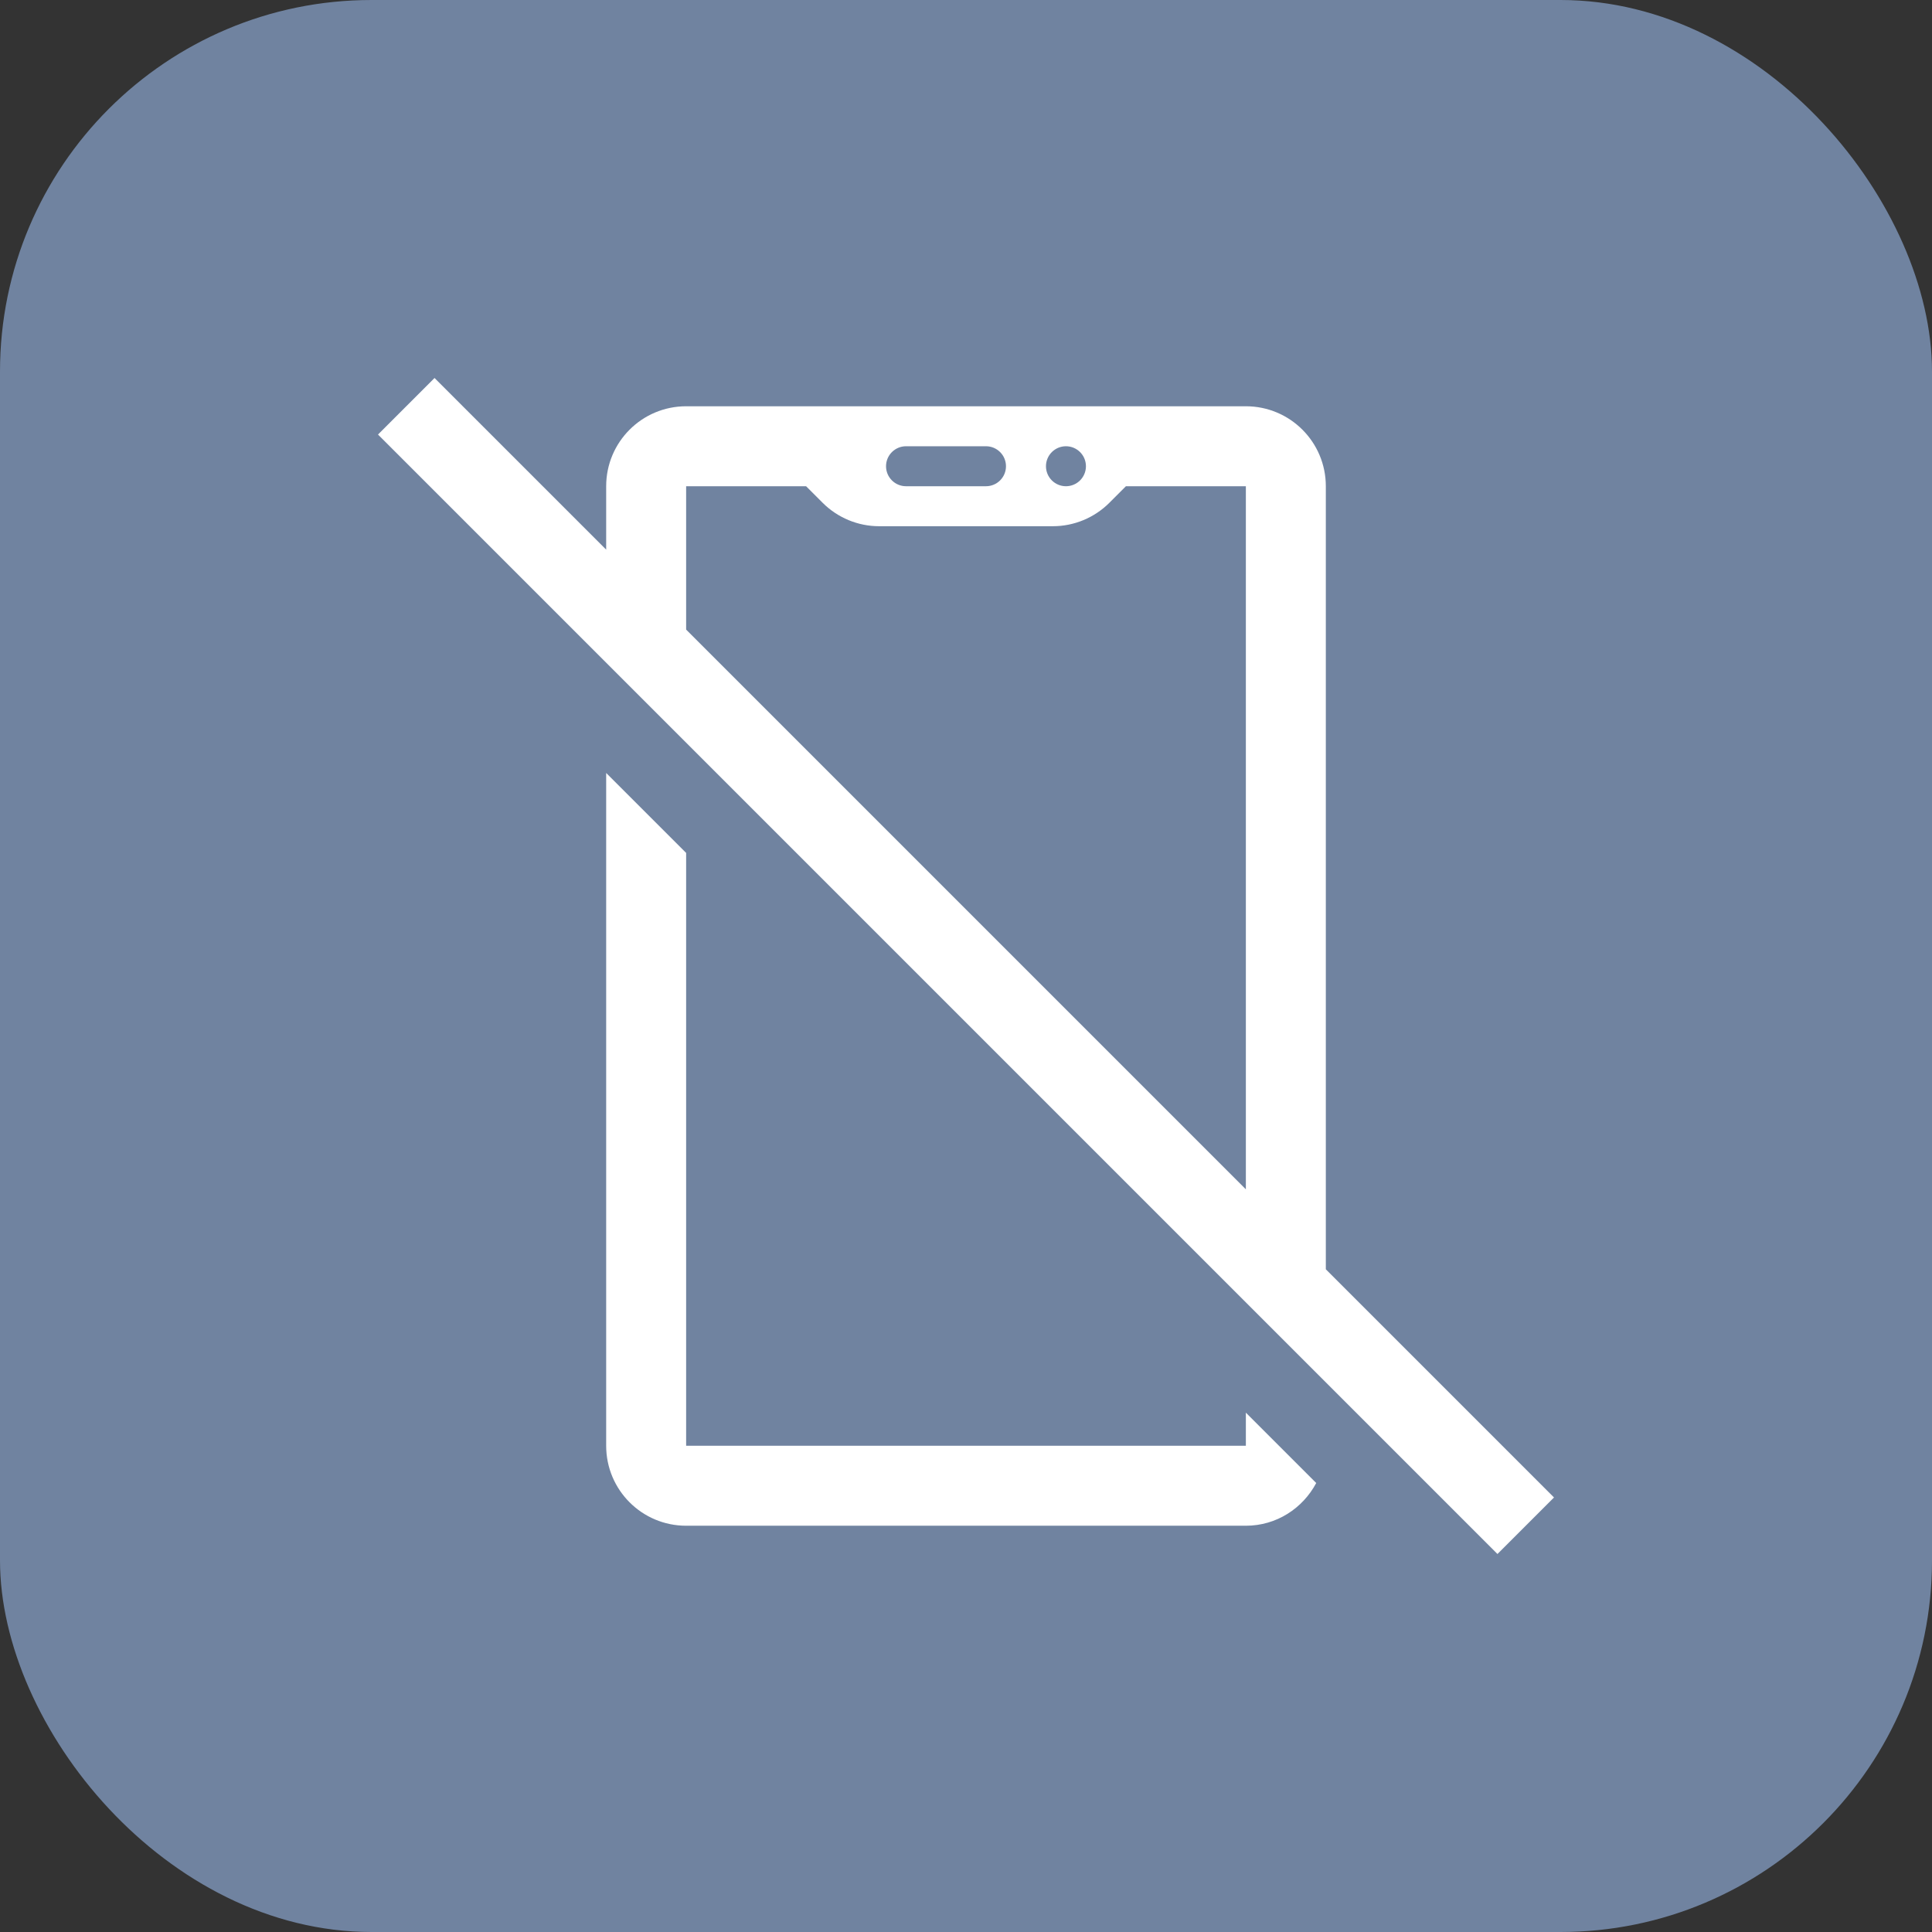 <?xml version="1.0" encoding="utf-8"?>
<svg xmlns="http://www.w3.org/2000/svg" fill="none" height="138" viewBox="0 0 138 138" width="138">
<rect x="0" y="0" width="138" height="138" fill="#333333" stroke="none"/>
<rect fill="#7083A0" height="138" rx="26.538" width="138"/>
<path d="M31.038 27L27 31.038L106.962 111L111 106.962L94.702 90.664V34.731C94.702 31.575 92.146 29.019 88.99 29.019H49.01C45.854 29.019 43.298 31.575 43.298 34.731V39.26L31.038 27ZM64.716 31.875H70.428C71.216 31.875 71.856 32.515 71.856 33.303C71.856 34.091 71.216 34.731 70.428 34.731H64.716C63.928 34.731 63.288 34.091 63.288 33.303C63.288 32.515 63.928 31.875 64.716 31.875ZM76.139 31.875C76.928 31.875 77.567 32.515 77.567 33.303C77.567 34.091 76.928 34.731 76.139 34.731C75.351 34.731 74.712 34.091 74.712 33.303C74.712 32.515 75.351 31.875 76.139 31.875ZM49.01 34.731H57.577L58.759 35.913C59.83 36.984 61.284 37.587 62.798 37.587H75.202C76.716 37.587 78.17 36.984 79.241 35.913L80.423 34.731H88.99V84.952L49.01 44.971V34.731ZM43.298 55.212V103.269C43.298 106.425 45.854 108.981 49.01 108.981H88.99C91.181 108.981 93.056 107.735 94.016 105.93L88.99 100.904V103.269H49.01V60.923L43.298 55.212Z" fill="white"/>
</svg>